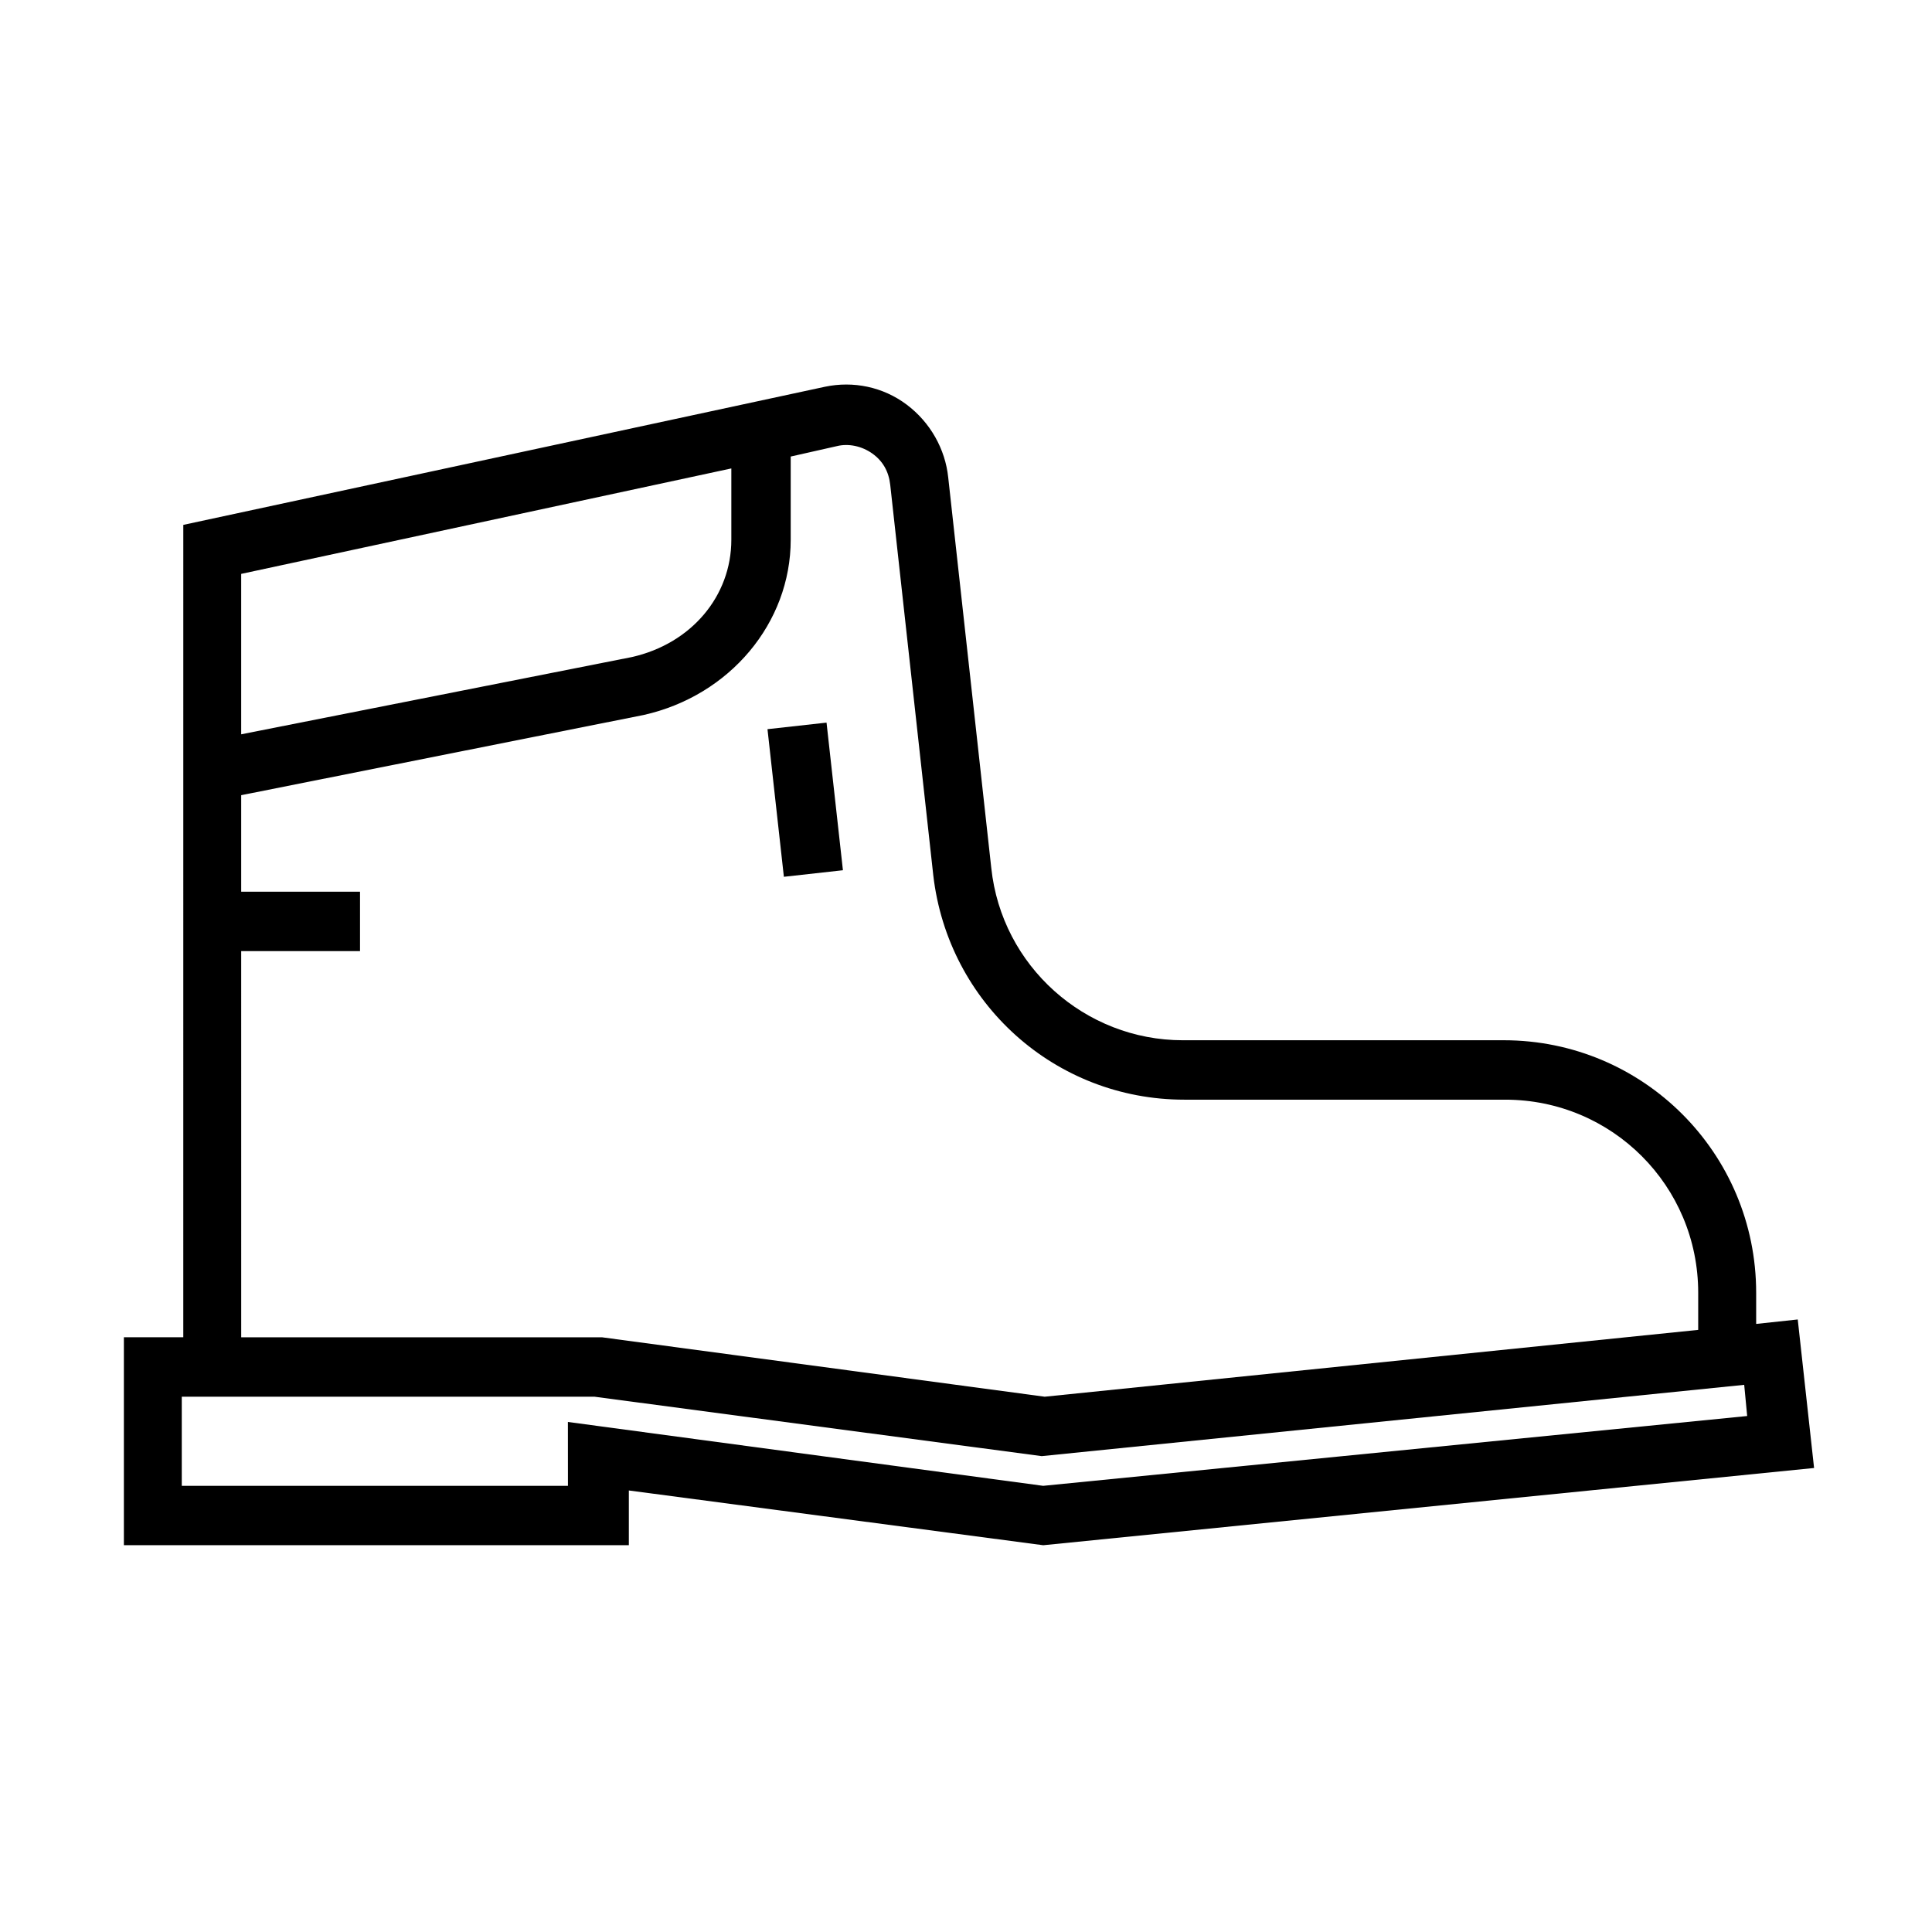 <?xml version="1.0" encoding="UTF-8"?>
<!-- The Best Svg Icon site in the world: iconSvg.co, Visit us! https://iconsvg.co -->
<svg fill="#000000" width="800px" height="800px" version="1.1" viewBox="144 144 512 512" xmlns="http://www.w3.org/2000/svg">
 <g>
  <path d="m310.26 538.94 110.21 14.562 204.28-20.469-4.328-39.359-11.02 1.18v-8.266c0-37-29.914-66.914-66.914-66.914l-85.016 0.004c-25.977 0-48.02-19.68-50.773-45.656l-11.414-103.52c-0.789-7.477-4.723-14.562-11.02-19.285-6.297-4.723-14.168-6.297-21.648-4.723l-170.04 36.605-0.004 215.29h-15.742v55.105h133.82v-14.562zm27.551-270.8v18.895c0 14.957-10.629 27.551-26.371 31.094l-103.52 20.469v-42.512zm-129.89 127.92h31.488v-15.742h-31.488v-25.586l106.66-21.254c22.828-5.117 38.965-24.402 38.965-46.445v-22.043l12.203-2.754c3.148-0.789 6.691 0 9.445 1.969 2.754 1.969 4.328 4.723 4.723 8.266l11.414 103.52c3.938 33.852 32.273 59.434 66.52 59.434h85.02c28.34 0 51.168 22.828 51.168 51.168v9.84l-173.18 17.711-117.29-15.742h-95.645zm86.59 141.7h-102.34v-23.617l109.42 0.004 118.47 15.742 186.17-18.895 0.789 8.266-186.57 18.5-125.95-16.926z"/>
  <path d="m363.04 335.5 4.344 39.121-15.648 1.738-4.344-39.121z"/>
 </g>
</svg>